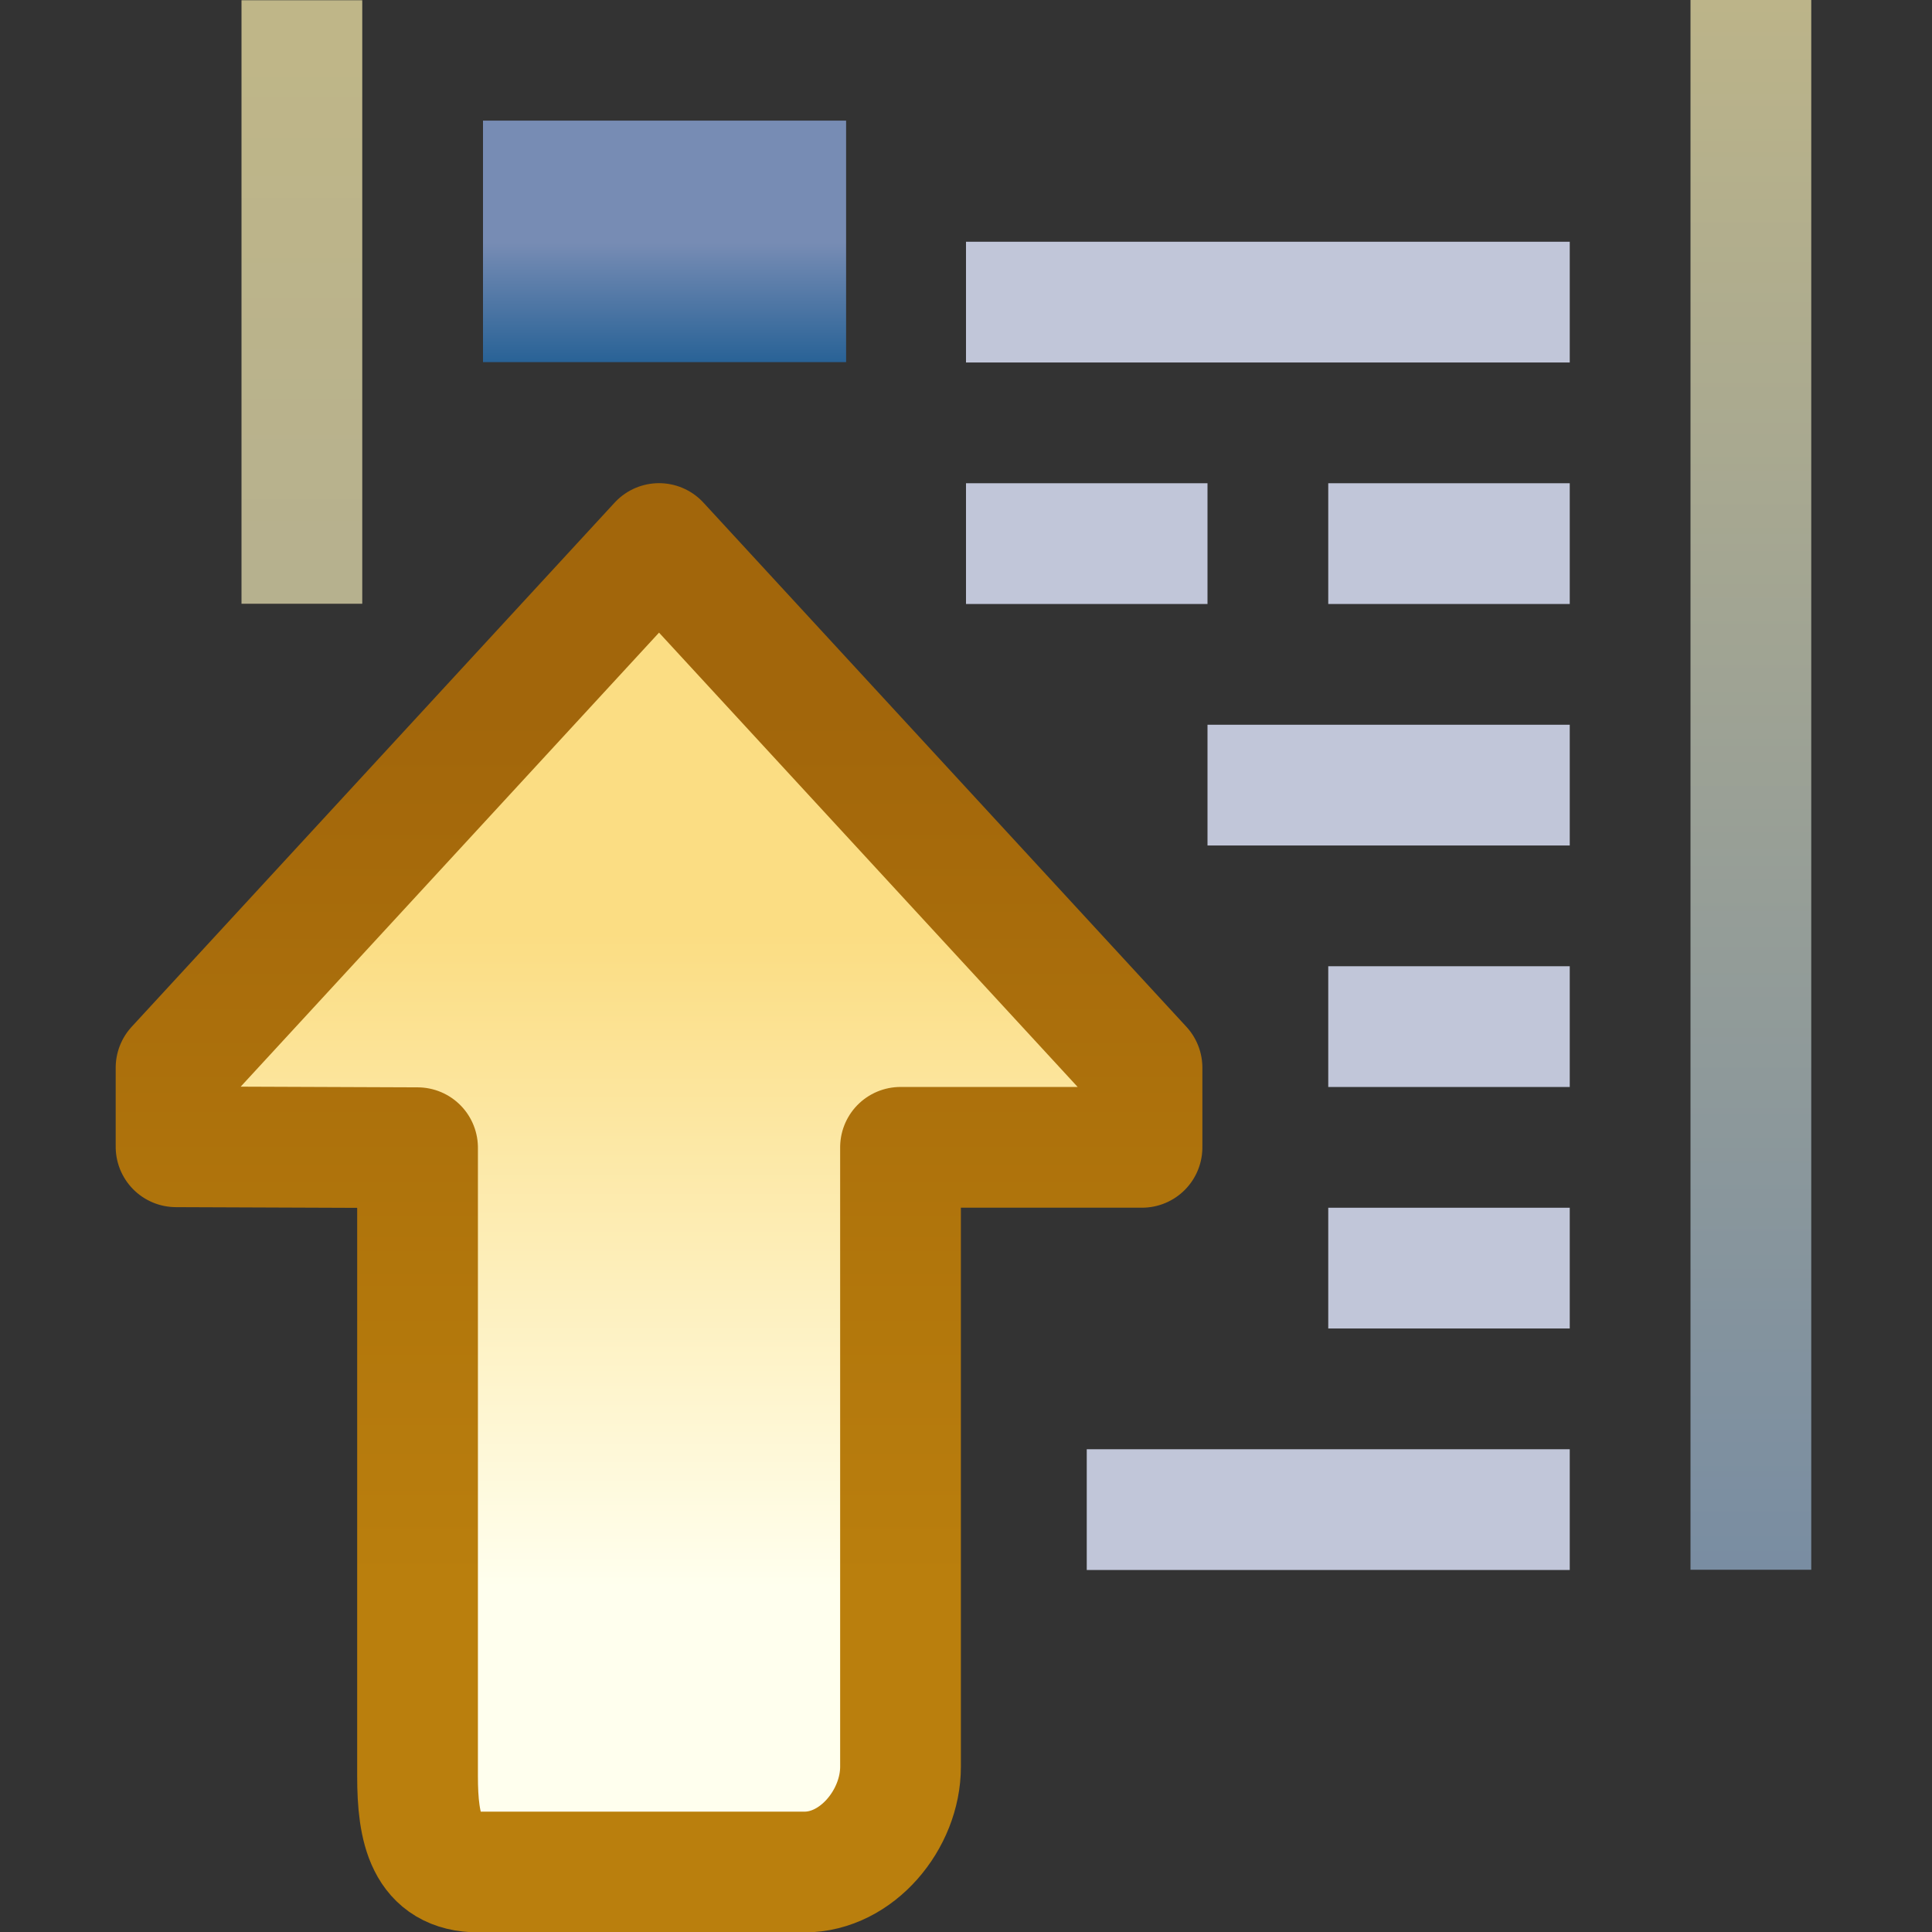 <svg xmlns="http://www.w3.org/2000/svg" xmlns:xlink="http://www.w3.org/1999/xlink" width="16" height="16">
  <rect width="100%" height="100%" fill="#333333" stroke="none"/>
  <defs>
    <linearGradient id="d">
      <stop offset="0" stop-color="#bfb688"/>
      <stop offset="1" stop-color="#b5b08f"/>
    </linearGradient>
    <linearGradient id="c">
      <stop offset="0" stop-color="#286296"/>
      <stop offset="1" stop-color="#778cb4"/>
    </linearGradient>
    <linearGradient id="e">
      <stop offset="0" stop-color="#bcb489"/>
      <stop offset="1" stop-color="#798da2"/>
    </linearGradient>
    <linearGradient id="b">
      <stop offset="0" stop-color="#ba7f0d"/>
      <stop offset="1" stop-color="#a2660b"/>
    </linearGradient>
    <linearGradient id="a">
      <stop offset="0" stop-color="#ffe"/>
      <stop offset="1" stop-color="#fbdd83"/>
    </linearGradient>
    <linearGradient xlink:href="#a" id="g" x1="5.13" x2="13.428" y1="1043.898" y2="1043.898" gradientTransform="translate(.24 .432)" gradientUnits="userSpaceOnUse"/>
    <linearGradient xlink:href="#b" id="h" x1="5.206" x2="16.247" y1="1044.488" y2="1044.488" gradientTransform="translate(.24 .432)" gradientUnits="userSpaceOnUse"/>
    <linearGradient xlink:href="#c" id="i" x1="-2.586" x2="-1.767" y1="1045.108" y2="1045.108" gradientTransform="matrix(1.221 0 0 1.131 -1036.417 -1175.004)" gradientUnits="userSpaceOnUse"/>
    <linearGradient xlink:href="#d" id="j" x1="-1052.575" x2="-1048.575" y1="4.504" y2="4.504" gradientTransform="matrix(1.249 0 0 1 2351.63 0)" gradientUnits="userSpaceOnUse"/>
    <linearGradient xlink:href="#e" id="f" x1="3.004" x2="3.004" y1="1039.575" y2="1052.575" gradientTransform="translate(14 -3)" gradientUnits="userSpaceOnUse"/>
  </defs>
  <path fill="none" stroke="url(#f)" stroke-miterlimit="3.7" d="M16.504 1036.575v13" transform="translate(-2.004 -1036.575)"/>
  <path fill="#c1c6d9" d="M-15.004 1048.577h4v1h-4z" color="#000" overflow="visible" style="marker:none" transform="matrix(-1 0 0 1 -2.004 -1036.575)"/>
  <path fill="url(#g)" stroke="url(#h)" stroke-linecap="round" stroke-linejoin="round" stroke-width="1.536" d="m10.966 1038.08-.012 3.072H2.959c-.668 0-1.219.11-1.219.777v4.146c0 .668.67 1.221 1.339 1.221h7.88v3.072h1.013l6.668-6.144-6.668-6.144z" transform="rotate(-90 -328.848 345.484) scale(.651)"/>
  <path fill="url(#i)" d="M-1039.575 6.004h2v3.007h-2z" transform="rotate(-90 -519.29 -517.286)"/>
  <path fill="#c1c6d9" d="M-15.004 1046.577h2v1h-2zM-15.004 1044.577h2v1h-2zM-15.004 1040.577h2v1h-2zM-12.004 1040.577h2v1h-2zM-15.004 1038.577h5v1h-5zM-15.004 1042.577h3v1h-3z" color="#000" overflow="visible" style="marker:none" transform="matrix(-1 0 0 1 -2.004 -1036.575)"/>
  <path fill="url(#j)" d="M1036.577 4.004h4.998v1h-4.998z" color="#000" overflow="visible" style="marker:none" transform="matrix(0 1 1 0 -2.004 -1036.575)"/>
</svg>
